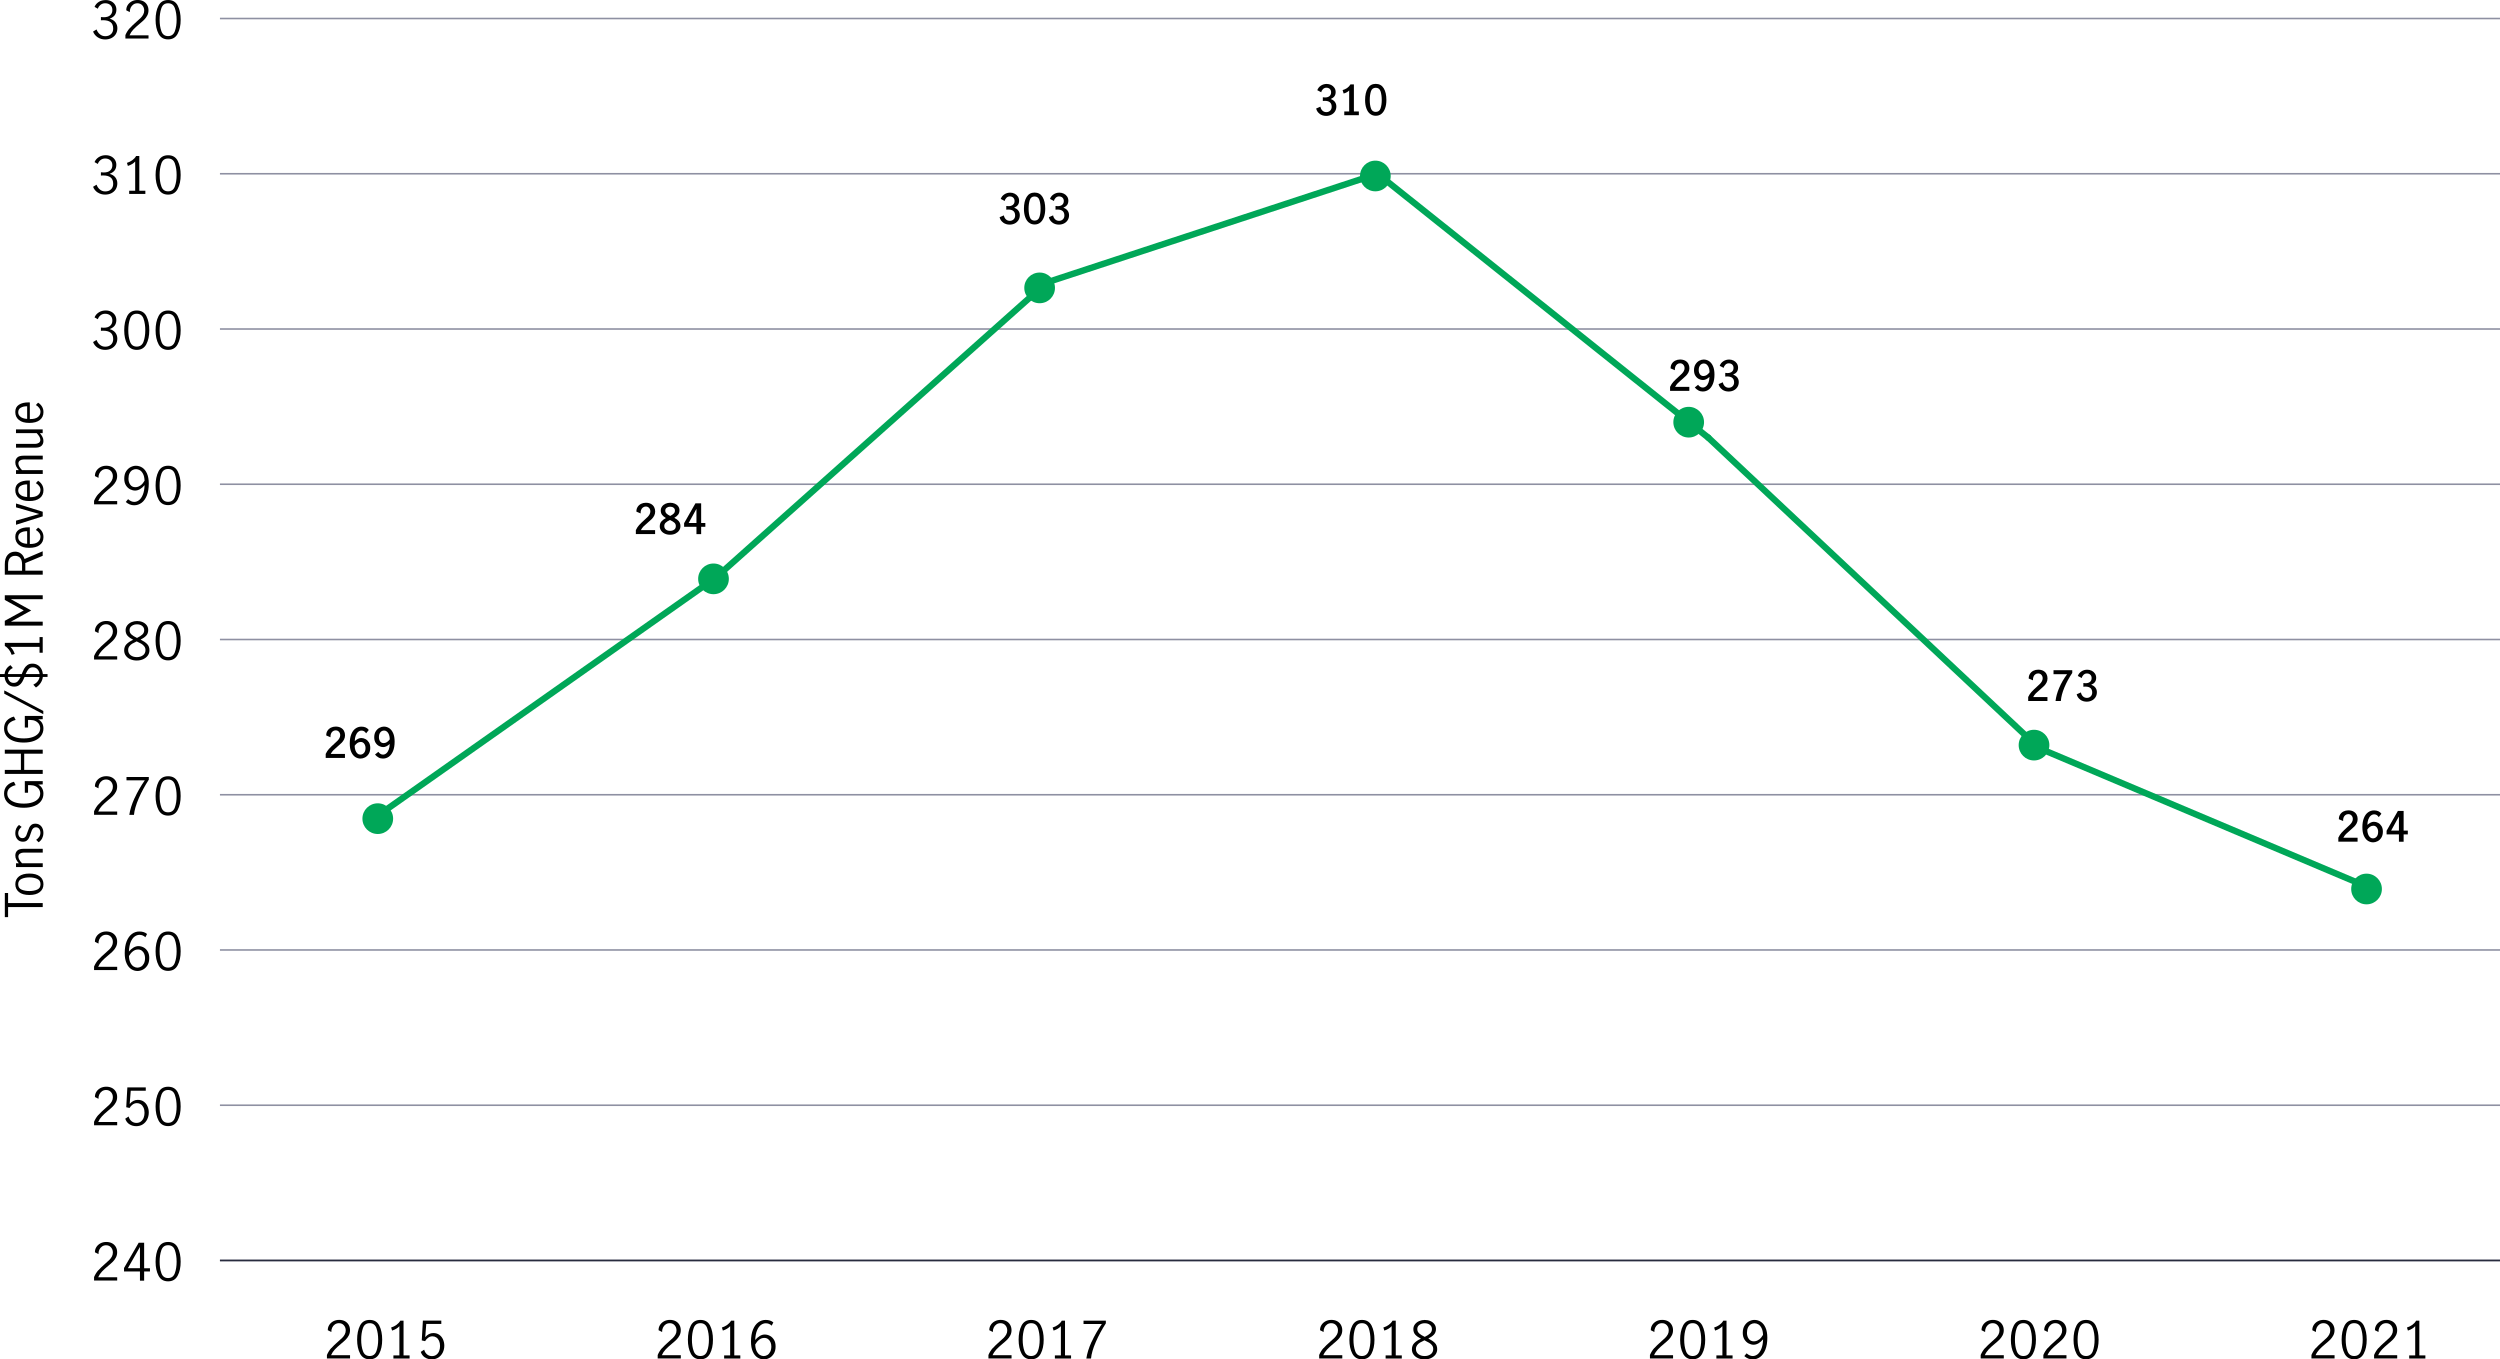 <?xml version="1.0" encoding="UTF-8"?><svg id="Layer_1" xmlns="http://www.w3.org/2000/svg" viewBox="0 0 781.89 425.16"><defs><style>.cls-1{stroke:#00a758;stroke-linecap:round;stroke-width:2px;}.cls-1,.cls-2,.cls-3{fill:none;stroke-miterlimit:10;}.cls-4,.cls-5{stroke-width:0px;}.cls-5{fill:#00a758;}.cls-2{stroke:#8e90a2;}.cls-2,.cls-3{stroke-width:.5px;}.cls-3{stroke:#282b3e;}</style></defs><line class="cls-2" x1="68.79" y1="394.22" x2="781.89" y2="394.22"/><path class="cls-4" d="m30.79,397.27c.54-.61,1.24-1.28,2.09-2.02.56-.48,1-.88,1.32-1.2.32-.32.59-.67.79-1.06s.31-.8.31-1.25c0-.64-.19-1.18-.58-1.62-.39-.44-.9-.66-1.54-.66-.49,0-.91.13-1.28.39-.37.26-.65.6-.84,1.02-.19.42-.28.87-.26,1.35l-1.11-.56c-.01-.6.14-1.14.45-1.63.31-.49.74-.88,1.28-1.17.55-.29,1.16-.43,1.83-.43s1.3.14,1.81.42c.51.28.9.67,1.18,1.16.27.49.4,1.04.4,1.65s-.13,1.14-.38,1.62c-.25.49-.57.92-.94,1.3s-.89.83-1.54,1.37c-.78.65-1.42,1.23-1.9,1.75-.49.52-.88,1.11-1.17,1.78h5.94v1.02h-7.23v-1.09c.36-.84.82-1.57,1.37-2.18Z"/><path class="cls-4" d="m43.77,397.65h-4.98v-1.07l4.58-7.9h1.71v7.97h1.82v1.01h-1.82v2.88h-1.31v-2.88Zm0-1.01v-6.62h-.02l-3.76,6.62h3.77Z"/><path class="cls-4" d="m49.59,398.99c-.62-1.17-.93-2.63-.93-4.37s.3-3.22.91-4.41c.61-1.19,1.61-1.78,3.01-1.78s2.42.59,3.02,1.78.9,2.66.9,4.41-.31,3.2-.94,4.37c-.62,1.17-1.62,1.76-2.99,1.76s-2.36-.59-2.99-1.76Zm5.1-.81c.37-1.03.55-2.22.55-3.56s-.18-2.55-.54-3.6-1.07-1.57-2.13-1.57-1.75.52-2.11,1.57c-.36,1.04-.54,2.25-.54,3.6s.18,2.53.55,3.56c.36,1.03,1.06,1.54,2.1,1.54s1.75-.51,2.12-1.54Z"/><path class="cls-4" d="m30.79,348.71c.54-.61,1.24-1.28,2.09-2.02.56-.48,1-.88,1.32-1.2.32-.32.59-.67.79-1.06s.31-.8.31-1.25c0-.64-.19-1.18-.58-1.62-.39-.44-.9-.66-1.54-.66-.49,0-.91.13-1.28.39-.37.26-.65.6-.84,1.02-.19.42-.28.87-.26,1.35l-1.11-.56c-.01-.6.14-1.14.45-1.63.31-.49.74-.88,1.28-1.17.55-.29,1.16-.43,1.83-.43s1.3.14,1.81.42c.51.28.9.67,1.18,1.16.27.49.4,1.04.4,1.65s-.13,1.14-.38,1.62c-.25.49-.57.92-.94,1.3s-.89.83-1.54,1.37c-.78.65-1.42,1.23-1.9,1.75-.49.52-.88,1.11-1.17,1.78h5.94v1.02h-7.23v-1.09c.36-.84.82-1.57,1.37-2.18Z"/><path class="cls-4" d="m40.46,351.62c-.61-.41-1.04-.99-1.29-1.74l1.06-.69c.17.62.47,1.11.9,1.47.44.36.95.54,1.53.54s1.04-.15,1.42-.45.67-.69.85-1.17c.18-.48.27-.99.27-1.54,0-.62-.1-1.16-.31-1.62-.21-.46-.49-.81-.85-1.05-.36-.24-.76-.36-1.2-.36-.49,0-.93.14-1.34.43s-.73.65-.98,1.09l-1.04-.24.35-6.19h5.76v1.04h-4.7l-.33,4.13c.72-.85,1.56-1.28,2.53-1.28.73,0,1.35.18,1.87.55s.91.85,1.17,1.46c.27.6.4,1.25.4,1.93,0,.77-.16,1.48-.48,2.14-.32.66-.78,1.18-1.37,1.57-.6.39-1.29.58-2.08.58s-1.53-.21-2.13-.62Z"/><path class="cls-4" d="m49.59,350.44c-.62-1.17-.93-2.63-.93-4.37s.3-3.22.91-4.41c.61-1.19,1.61-1.78,3.01-1.78s2.42.59,3.02,1.78.9,2.66.9,4.41-.31,3.2-.94,4.37c-.62,1.17-1.62,1.76-2.99,1.76s-2.36-.59-2.99-1.76Zm5.1-.81c.37-1.03.55-2.22.55-3.56s-.18-2.55-.54-3.6-1.07-1.57-2.13-1.57-1.75.52-2.11,1.57c-.36,1.04-.54,2.25-.54,3.6s.18,2.53.55,3.56c.36,1.03,1.06,1.54,2.1,1.54s1.75-.51,2.12-1.54Z"/><path class="cls-4" d="m30.79,300.16c.54-.61,1.24-1.28,2.09-2.02.56-.48,1-.88,1.32-1.2.32-.32.59-.67.79-1.06s.31-.8.31-1.25c0-.64-.19-1.18-.58-1.62-.39-.44-.9-.66-1.54-.66-.49,0-.91.13-1.28.39-.37.26-.65.6-.84,1.02-.19.42-.28.87-.26,1.35l-1.11-.56c-.01-.6.14-1.14.45-1.63.31-.49.74-.88,1.28-1.17.55-.29,1.16-.43,1.83-.43s1.3.14,1.81.42c.51.28.9.67,1.18,1.16.27.49.4,1.04.4,1.65s-.13,1.14-.38,1.62c-.25.49-.57.92-.94,1.3s-.89.83-1.54,1.37c-.78.65-1.42,1.23-1.9,1.75-.49.52-.88,1.11-1.17,1.78h5.94v1.02h-7.23v-1.09c.36-.84.82-1.57,1.37-2.18Z"/><path class="cls-4" d="m41.04,303.09c-.61-.39-1.1-1.01-1.47-1.85-.38-.84-.56-1.89-.56-3.14,0-1.46.2-2.7.61-3.72s.96-1.78,1.65-2.29,1.47-.76,2.32-.76c.47,0,.92.06,1.33.19.41.13.77.33,1.07.59l-.53,1.02c-.5-.5-1.11-.75-1.84-.75-.52,0-1.02.17-1.51.52-.49.35-.89.91-1.22,1.69-.33.78-.52,1.78-.58,3.01.45-.52.93-.94,1.43-1.24.5-.3,1.02-.46,1.55-.46.56,0,1.1.14,1.62.41.52.27.94.69,1.27,1.24s.5,1.24.5,2.06c0,.94-.19,1.71-.58,2.32-.39.61-.86,1.05-1.42,1.33s-1.12.42-1.67.42c-.71,0-1.36-.2-1.97-.59Zm3.09-.78c.36-.21.66-.55.89-1,.23-.45.35-1.02.35-1.7,0-.45-.08-.87-.25-1.28-.17-.41-.41-.74-.74-.99s-.73-.38-1.19-.38c-.61,0-1.15.19-1.63.58-.48.38-.89.87-1.22,1.46.03.89.19,1.6.47,2.14s.62.93,1.01,1.16.78.34,1.17.34.78-.11,1.14-.32Z"/><path class="cls-4" d="m49.59,301.89c-.62-1.17-.93-2.63-.93-4.37s.3-3.22.91-4.41c.61-1.19,1.61-1.78,3.01-1.78s2.42.59,3.02,1.78.9,2.66.9,4.41-.31,3.2-.94,4.37c-.62,1.17-1.62,1.76-2.99,1.76s-2.36-.59-2.99-1.76Zm5.1-.81c.37-1.03.55-2.22.55-3.56s-.18-2.55-.54-3.6-1.07-1.57-2.13-1.57-1.75.52-2.11,1.57c-.36,1.04-.54,2.25-.54,3.6s.18,2.53.55,3.56c.36,1.03,1.06,1.54,2.1,1.54s1.75-.51,2.12-1.54Z"/><path class="cls-4" d="m30.79,251.6c.54-.61,1.24-1.28,2.09-2.02.56-.48,1-.88,1.32-1.2.32-.32.59-.67.79-1.06s.31-.8.31-1.25c0-.64-.19-1.18-.58-1.62-.39-.44-.9-.66-1.54-.66-.49,0-.91.13-1.28.39-.37.26-.65.6-.84,1.02-.19.42-.28.87-.26,1.35l-1.11-.56c-.01-.6.14-1.14.45-1.63.31-.49.74-.88,1.28-1.17.55-.29,1.16-.43,1.83-.43s1.3.14,1.81.42c.51.28.9.67,1.18,1.16.27.49.4,1.04.4,1.65s-.13,1.14-.38,1.62c-.25.49-.57.92-.94,1.3s-.89.83-1.54,1.37c-.78.65-1.42,1.23-1.9,1.75-.49.52-.88,1.11-1.17,1.78h5.94v1.02h-7.23v-1.09c.36-.84.82-1.57,1.37-2.18Z"/><path class="cls-4" d="m42.09,249.64c.85-1.88,1.92-3.75,3.2-5.59h-5.73v-1.04h6.98v.83c-1.22,1.89-2.27,3.83-3.14,5.83-.87,2-1.37,3.73-1.5,5.19h-1.46c.23-1.6.78-3.34,1.63-5.22Z"/><path class="cls-4" d="m49.59,253.33c-.62-1.17-.93-2.63-.93-4.37s.3-3.22.91-4.41c.61-1.19,1.61-1.78,3.01-1.78s2.42.59,3.02,1.78.9,2.66.9,4.41-.31,3.2-.94,4.37c-.62,1.17-1.62,1.76-2.99,1.76s-2.36-.59-2.99-1.76Zm5.1-.81c.37-1.03.55-2.22.55-3.56s-.18-2.55-.54-3.6-1.07-1.57-2.13-1.57-1.75.52-2.11,1.57c-.36,1.04-.54,2.25-.54,3.6s.18,2.53.55,3.56c.36,1.03,1.06,1.54,2.1,1.54s1.75-.51,2.12-1.54Z"/><path class="cls-4" d="m30.79,203.05c.54-.61,1.24-1.28,2.09-2.02.56-.48,1-.88,1.32-1.2.32-.32.59-.67.79-1.06s.31-.8.31-1.25c0-.64-.19-1.18-.58-1.62-.39-.44-.9-.66-1.54-.66-.49,0-.91.13-1.28.39-.37.26-.65.6-.84,1.02-.19.42-.28.87-.26,1.35l-1.11-.56c-.01-.6.14-1.14.45-1.63.31-.49.74-.88,1.28-1.17.55-.29,1.16-.43,1.83-.43s1.3.14,1.81.42c.51.28.9.67,1.18,1.16.27.49.4,1.04.4,1.65s-.13,1.14-.38,1.62c-.25.49-.57.92-.94,1.3s-.89.83-1.54,1.37c-.78.65-1.42,1.23-1.9,1.75-.49.52-.88,1.11-1.17,1.78h5.94v1.02h-7.23v-1.09c.36-.84.82-1.57,1.37-2.18Z"/><path class="cls-4" d="m46.01,201.42c.49.49.73,1.14.73,1.94,0,.63-.17,1.19-.52,1.67s-.82.86-1.43,1.14c-.61.27-1.28.41-2.02.41s-1.38-.13-1.98-.39c-.6-.26-1.08-.63-1.43-1.11-.35-.48-.53-1.03-.53-1.65,0-.81.25-1.46.74-1.96.49-.5,1.18-.96,2.08-1.38-.75-.37-1.33-.79-1.75-1.24-.41-.45-.62-1.03-.62-1.74,0-.57.17-1.07.5-1.51.34-.44.78-.78,1.33-1.02.55-.23,1.14-.35,1.75-.35s1.21.11,1.74.34.95.56,1.27.98c.32.43.48.93.48,1.52,0,.7-.21,1.28-.63,1.74-.42.45-1,.86-1.75,1.22.87.44,1.55.9,2.04,1.39Zm-1.29,3.53c.52-.39.78-.94.78-1.64,0-.45-.12-.83-.37-1.15-.24-.32-.55-.59-.92-.82-.37-.22-.86-.47-1.46-.74-.57.26-1.04.5-1.41.72-.36.22-.66.5-.9.82-.24.33-.36.71-.36,1.14,0,.7.26,1.25.78,1.65.52.39,1.16.59,1.94.59s1.4-.19,1.92-.58Zm-3.61-6.5c.4.35.98.71,1.74,1.07.73-.35,1.29-.71,1.67-1.07.39-.36.58-.82.58-1.36s-.21-1-.64-1.33c-.42-.33-.96-.5-1.61-.5s-1.16.16-1.63.48c-.47.32-.7.77-.7,1.34s.2,1.01.6,1.36Z"/><path class="cls-4" d="m49.59,204.78c-.62-1.17-.93-2.63-.93-4.37s.3-3.22.91-4.41c.61-1.19,1.61-1.78,3.01-1.78s2.42.59,3.02,1.78.9,2.66.9,4.41-.31,3.2-.94,4.37c-.62,1.17-1.62,1.76-2.99,1.76s-2.36-.59-2.99-1.76Zm5.1-.81c.37-1.03.55-2.22.55-3.56s-.18-2.55-.54-3.6-1.07-1.57-2.13-1.57-1.75.52-2.11,1.57c-.36,1.04-.54,2.25-.54,3.6s.18,2.53.55,3.56c.36,1.03,1.06,1.54,2.1,1.54s1.75-.51,2.12-1.54Z"/><path class="cls-4" d="m30.79,154.5c.54-.61,1.24-1.28,2.09-2.02.56-.48,1-.88,1.32-1.2.32-.32.59-.67.79-1.06.21-.38.31-.8.31-1.25,0-.64-.19-1.18-.58-1.62s-.9-.66-1.54-.66c-.49,0-.91.13-1.28.39-.37.26-.65.6-.84,1.02-.19.42-.28.87-.26,1.35l-1.11-.56c-.01-.6.14-1.14.45-1.63s.74-.88,1.28-1.17c.55-.29,1.16-.43,1.83-.43s1.3.14,1.81.42c.51.28.9.67,1.18,1.16.27.49.4,1.04.4,1.65s-.13,1.14-.38,1.62c-.25.49-.57.92-.94,1.3-.38.38-.89.83-1.54,1.37-.78.65-1.42,1.23-1.9,1.75-.49.52-.88,1.11-1.17,1.78h5.94v1.02h-7.23v-1.09c.36-.84.82-1.57,1.37-2.18Z"/><path class="cls-4" d="m39.35,156.98l.71-.86c.63.57,1.27.85,1.92.85.52,0,1.01-.17,1.48-.52.47-.35.87-.91,1.2-1.7.33-.78.52-1.79.56-3.02-.43.52-.9.94-1.41,1.24s-1.03.46-1.56.46c-.5,0-1-.13-1.52-.38-.52-.26-.96-.66-1.32-1.22-.36-.55-.55-1.26-.55-2.11,0-.93.19-1.7.58-2.3s.86-1.05,1.42-1.33c.56-.28,1.11-.42,1.65-.42.72,0,1.38.2,1.99.59.61.39,1.1,1.01,1.47,1.84s.56,1.88.56,3.14c0,1.46-.21,2.7-.61,3.73-.41,1.02-.96,1.79-1.66,2.3-.7.51-1.47.76-2.32.76-.95,0-1.82-.35-2.62-1.04Zm4.63-5.17c.49-.38.9-.87,1.23-1.46-.03-.89-.19-1.6-.47-2.14-.28-.54-.62-.93-1.01-1.15-.39-.22-.78-.34-1.17-.34-.41,0-.79.1-1.16.31-.36.21-.66.54-.88.99-.23.45-.34,1.02-.34,1.7s.18,1.34.55,1.86c.37.53.9.79,1.58.79.62,0,1.17-.19,1.66-.58Z"/><path class="cls-4" d="m49.59,156.22c-.62-1.17-.93-2.63-.93-4.37s.3-3.22.91-4.41c.61-1.19,1.61-1.78,3.01-1.78s2.42.59,3.02,1.78.9,2.66.9,4.41-.31,3.19-.94,4.37c-.62,1.17-1.62,1.76-2.99,1.76s-2.36-.59-2.99-1.76Zm5.1-.81c.37-1.03.55-2.22.55-3.56s-.18-2.55-.54-3.6-1.07-1.57-2.13-1.57-1.75.52-2.11,1.57c-.36,1.05-.54,2.25-.54,3.6s.18,2.53.55,3.56c.36,1.03,1.06,1.54,2.1,1.54s1.75-.51,2.12-1.54Z"/><path class="cls-4" d="m30.58,108.79c-.68-.44-1.18-1.04-1.47-1.81l1.09-.66c.22.62.57,1.13,1.05,1.52s1.03.59,1.65.59c.75,0,1.35-.21,1.81-.64.46-.43.69-1,.69-1.73,0-.94-.28-1.61-.83-2.02-.55-.41-1.32-.61-2.32-.61-.3,0-.53.01-.69.03v-1.02c.26.04.56.06.89.06.87,0,1.54-.2,2-.61s.69-.95.69-1.63-.2-1.17-.61-1.55-.96-.58-1.64-.58c-.55,0-1.03.16-1.45.49-.41.33-.69.73-.84,1.22l-1.03-.58c.26-.65.71-1.17,1.34-1.57s1.35-.59,2.17-.59c.63,0,1.19.13,1.7.39.5.26.89.62,1.18,1.08s.42.97.42,1.54c0,.67-.17,1.24-.5,1.7s-.87.83-1.6,1.12c.78.21,1.38.58,1.79,1.11s.62,1.14.62,1.85-.17,1.34-.5,1.87-.79.94-1.37,1.23-1.23.43-1.96.43c-.85,0-1.62-.22-2.3-.66Z"/><path class="cls-4" d="m39.79,107.67c-.62-1.17-.94-2.63-.94-4.37s.3-3.22.91-4.41c.61-1.19,1.61-1.78,3.01-1.78s2.42.59,3.02,1.78c.6,1.19.9,2.66.9,4.41s-.31,3.19-.93,4.37c-.62,1.17-1.62,1.76-2.99,1.76s-2.36-.59-2.99-1.76Zm5.1-.81c.36-1.03.55-2.22.55-3.56s-.18-2.55-.54-3.6c-.36-1.05-1.07-1.57-2.13-1.57s-1.75.52-2.11,1.57c-.36,1.05-.54,2.25-.54,3.6s.18,2.53.55,3.56c.36,1.03,1.06,1.54,2.1,1.54s1.75-.51,2.12-1.54Z"/><path class="cls-4" d="m49.59,107.67c-.62-1.17-.93-2.63-.93-4.37s.3-3.22.91-4.41c.61-1.19,1.61-1.78,3.01-1.78s2.42.59,3.02,1.78.9,2.66.9,4.41-.31,3.19-.94,4.37c-.62,1.17-1.62,1.76-2.99,1.76s-2.36-.59-2.99-1.76Zm5.1-.81c.37-1.03.55-2.22.55-3.56s-.18-2.55-.54-3.6-1.07-1.57-2.13-1.57-1.75.52-2.11,1.57c-.36,1.05-.54,2.25-.54,3.6s.18,2.53.55,3.56c.36,1.03,1.06,1.54,2.1,1.54s1.75-.51,2.12-1.54Z"/><path class="cls-4" d="m30.58,60.23c-.68-.44-1.18-1.04-1.47-1.81l1.09-.66c.22.62.57,1.13,1.05,1.52s1.03.59,1.65.59c.75,0,1.35-.21,1.81-.64.46-.43.69-1,.69-1.73,0-.94-.28-1.61-.83-2.02-.55-.41-1.32-.61-2.32-.61-.3,0-.53.01-.69.03v-1.02c.26.04.56.06.89.06.87,0,1.54-.2,2-.61s.69-.95.69-1.63-.2-1.17-.61-1.55-.96-.58-1.64-.58c-.55,0-1.03.16-1.45.49-.41.33-.69.73-.84,1.22l-1.03-.58c.26-.65.71-1.17,1.34-1.57s1.35-.59,2.17-.59c.63,0,1.19.13,1.7.39.5.26.89.62,1.18,1.08s.42.97.42,1.54c0,.67-.17,1.24-.5,1.7s-.87.83-1.6,1.12c.78.21,1.38.58,1.79,1.11s.62,1.14.62,1.85-.17,1.34-.5,1.87-.79.94-1.37,1.23-1.23.43-1.96.43c-.85,0-1.62-.22-2.3-.66Z"/><path class="cls-4" d="m42.28,59.66v-9.15c-.52.6-1.28,1.06-2.28,1.39l-.3-.96c.62-.19,1.18-.47,1.69-.84.51-.37.9-.8,1.17-1.3h1.01v10.86h1.89v.99h-5.06v-.99h1.89Z"/><path class="cls-4" d="m49.59,59.11c-.62-1.17-.93-2.63-.93-4.37s.3-3.22.91-4.41c.61-1.19,1.61-1.78,3.01-1.78s2.42.59,3.02,1.78.9,2.66.9,4.41-.31,3.19-.94,4.37c-.62,1.17-1.62,1.76-2.99,1.76s-2.36-.59-2.99-1.76Zm5.1-.81c.37-1.03.55-2.22.55-3.56s-.18-2.55-.54-3.6-1.07-1.57-2.13-1.57-1.75.52-2.11,1.57c-.36,1.05-.54,2.25-.54,3.6s.18,2.53.55,3.56c.36,1.03,1.06,1.54,2.1,1.54s1.75-.51,2.12-1.54Z"/><path class="cls-4" d="m30.58,11.68c-.68-.44-1.18-1.04-1.47-1.81l1.09-.66c.22.62.57,1.13,1.05,1.52s1.03.59,1.65.59c.75,0,1.35-.21,1.81-.64.46-.43.69-1,.69-1.73,0-.94-.28-1.61-.83-2.02-.55-.41-1.32-.61-2.32-.61-.3,0-.53.01-.69.03v-1.02c.26.04.56.06.89.06.87,0,1.54-.2,2-.61s.69-.95.69-1.63-.2-1.17-.61-1.55-.96-.58-1.64-.58c-.55,0-1.03.16-1.45.49-.41.33-.69.73-.84,1.22l-1.03-.58c.26-.65.71-1.17,1.34-1.57S32.28.02,33.1.02c.63,0,1.19.13,1.7.39.5.26.89.62,1.18,1.08s.42.97.42,1.54c0,.67-.17,1.24-.5,1.7s-.87.83-1.6,1.12c.78.21,1.38.58,1.79,1.11s.62,1.14.62,1.85-.17,1.34-.5,1.87-.79.94-1.37,1.23-1.23.43-1.96.43c-.85,0-1.62-.22-2.3-.66Z"/><path class="cls-4" d="m40.59,8.83c.55-.61,1.24-1.28,2.09-2.02.56-.48,1-.88,1.32-1.2s.58-.67.79-1.06c.21-.38.31-.8.31-1.25,0-.64-.19-1.18-.58-1.62-.39-.44-.9-.66-1.54-.66-.48,0-.91.13-1.28.39-.37.26-.65.6-.84,1.02-.19.42-.28.87-.26,1.35l-1.11-.56c-.01-.6.14-1.14.45-1.63.31-.49.74-.88,1.28-1.17.55-.29,1.16-.43,1.83-.43s1.3.14,1.81.42c.51.28.9.67,1.17,1.16.27.49.41,1.04.41,1.65s-.13,1.14-.38,1.62c-.25.49-.57.92-.94,1.3-.38.38-.89.83-1.54,1.37-.78.65-1.42,1.23-1.9,1.75-.49.52-.88,1.11-1.17,1.78h5.94v1.02h-7.23v-1.09c.36-.84.82-1.57,1.37-2.18Z"/><path class="cls-4" d="m49.59,10.56c-.62-1.17-.93-2.63-.93-4.37s.3-3.22.91-4.41c.61-1.19,1.61-1.78,3.01-1.78s2.42.59,3.02,1.78.9,2.66.9,4.41-.31,3.19-.94,4.37c-.62,1.17-1.62,1.76-2.99,1.76s-2.36-.59-2.99-1.76Zm5.1-.81c.37-1.03.55-2.22.55-3.56s-.18-2.55-.54-3.6-1.07-1.57-2.13-1.57-1.75.52-2.11,1.57c-.36,1.05-.54,2.25-.54,3.6s.18,2.53.55,3.56c.36,1.03,1.06,1.54,2.1,1.54s1.75-.51,2.12-1.54Z"/><line class="cls-3" x1="68.79" y1="394.22" x2="781.89" y2="394.22"/><line class="cls-2" x1="68.79" y1="345.67" x2="781.89" y2="345.67"/><line class="cls-2" x1="68.79" y1="297.11" x2="781.89" y2="297.11"/><line class="cls-2" x1="68.79" y1="248.56" x2="781.89" y2="248.56"/><line class="cls-2" x1="68.79" y1="200.01" x2="781.89" y2="200.01"/><line class="cls-2" x1="68.79" y1="151.45" x2="781.89" y2="151.45"/><line class="cls-2" x1="68.79" y1="102.9" x2="781.89" y2="102.9"/><line class="cls-2" x1="68.79" y1="54.34" x2="781.89" y2="54.34"/><line class="cls-2" x1="68.79" y1="5.79" x2="781.89" y2="5.79"/><line class="cls-1" x1="223.95" y1="180.58" x2="120.51" y2="253.42"/><line class="cls-1" x1="327.4" y1="88.33" x2="223.95" y2="180.58"/><line class="cls-1" x1="430.84" y1="54.34" x2="327.4" y2="88.33"/><line class="cls-1" x1="534.29" y1="136.89" x2="430.84" y2="54.34"/><line class="cls-1" x1="637.73" y1="233.99" x2="534.29" y2="136.89"/><line class="cls-1" x1="741.17" y1="277.69" x2="637.73" y2="233.99"/><path class="cls-4" d="m724.29,421.64c.55-.61,1.24-1.28,2.09-2.02.56-.48,1-.88,1.32-1.2s.58-.67.79-1.06.31-.8.31-1.25c0-.64-.19-1.18-.58-1.62-.39-.44-.9-.66-1.54-.66-.49,0-.91.13-1.28.39-.37.26-.65.6-.84,1.02-.19.42-.28.87-.26,1.35l-1.11-.56c-.01-.6.14-1.14.45-1.63.31-.49.74-.88,1.28-1.17.55-.29,1.16-.43,1.83-.43s1.3.14,1.81.42c.51.28.9.67,1.17,1.16.27.49.41,1.04.41,1.65s-.13,1.14-.38,1.62-.57.92-.94,1.3-.89.83-1.54,1.37c-.78.65-1.42,1.23-1.9,1.75s-.88,1.11-1.17,1.78h5.94v1.02h-7.23v-1.09c.36-.84.82-1.57,1.37-2.18Z"/><path class="cls-4" d="m733.29,423.37c-.62-1.17-.93-2.63-.93-4.37s.3-3.22.91-4.41c.61-1.19,1.61-1.78,3.01-1.78s2.42.59,3.02,1.78.9,2.66.9,4.41-.31,3.2-.94,4.37c-.62,1.17-1.62,1.76-2.99,1.76s-2.36-.59-2.99-1.76Zm5.11-.81c.36-1.03.55-2.22.55-3.56s-.18-2.55-.54-3.6-1.07-1.57-2.13-1.57-1.75.52-2.11,1.57-.54,2.25-.54,3.6.18,2.53.55,3.56,1.06,1.54,2.1,1.54,1.75-.51,2.12-1.54Z"/><path class="cls-4" d="m743.88,421.64c.55-.61,1.24-1.28,2.09-2.02.56-.48,1-.88,1.32-1.2s.58-.67.79-1.06.31-.8.31-1.25c0-.64-.19-1.18-.58-1.62-.39-.44-.9-.66-1.54-.66-.49,0-.91.13-1.28.39-.37.26-.65.6-.84,1.02-.19.42-.28.87-.26,1.35l-1.11-.56c-.01-.6.14-1.14.45-1.63.31-.49.74-.88,1.28-1.17.55-.29,1.16-.43,1.83-.43s1.3.14,1.81.42c.51.28.9.67,1.17,1.16.27.49.41,1.04.41,1.65s-.13,1.14-.38,1.62-.57.92-.94,1.3-.89.83-1.54,1.37c-.78.65-1.42,1.23-1.9,1.75s-.88,1.11-1.17,1.78h5.94v1.02h-7.23v-1.09c.36-.84.82-1.57,1.37-2.18Z"/><path class="cls-4" d="m755.37,423.91v-9.15c-.52.6-1.28,1.06-2.28,1.39l-.3-.96c.62-.19,1.18-.47,1.69-.84.51-.37.9-.8,1.17-1.3h1.01v10.86h1.89v.99h-5.06v-.99h1.89Z"/><path class="cls-4" d="m620.84,421.64c.55-.61,1.24-1.28,2.09-2.02.56-.48,1-.88,1.32-1.2s.58-.67.79-1.06.31-.8.31-1.25c0-.64-.19-1.18-.58-1.62-.39-.44-.9-.66-1.54-.66-.49,0-.91.13-1.28.39-.37.26-.65.6-.84,1.02-.19.42-.28.87-.26,1.35l-1.11-.56c-.01-.6.14-1.14.45-1.63.31-.49.74-.88,1.28-1.17.55-.29,1.16-.43,1.83-.43s1.3.14,1.81.42c.51.28.9.67,1.17,1.16.27.49.41,1.04.41,1.65s-.13,1.14-.38,1.62-.57.92-.94,1.3-.89.83-1.54,1.37c-.78.65-1.42,1.23-1.9,1.75s-.88,1.11-1.17,1.78h5.94v1.02h-7.23v-1.09c.36-.84.82-1.57,1.37-2.18Z"/><path class="cls-4" d="m629.84,423.37c-.62-1.17-.93-2.63-.93-4.37s.3-3.22.91-4.41c.61-1.19,1.61-1.78,3.01-1.78s2.42.59,3.02,1.78.9,2.66.9,4.41-.31,3.2-.94,4.37c-.62,1.17-1.62,1.76-2.99,1.76s-2.36-.59-2.99-1.76Zm5.11-.81c.36-1.03.55-2.22.55-3.56s-.18-2.55-.54-3.6-1.07-1.57-2.13-1.57-1.75.52-2.11,1.57-.54,2.25-.54,3.6.18,2.53.55,3.56,1.06,1.54,2.1,1.54,1.75-.51,2.12-1.54Z"/><path class="cls-4" d="m640.44,421.64c.55-.61,1.24-1.28,2.09-2.02.56-.48,1-.88,1.32-1.2s.58-.67.79-1.06.31-.8.31-1.25c0-.64-.19-1.18-.58-1.62-.39-.44-.9-.66-1.54-.66-.49,0-.91.13-1.28.39-.37.26-.65.6-.84,1.02-.19.42-.28.87-.26,1.35l-1.11-.56c-.01-.6.14-1.14.45-1.63.31-.49.74-.88,1.28-1.17.55-.29,1.16-.43,1.83-.43s1.3.14,1.81.42c.51.28.9.67,1.17,1.16.27.49.41,1.04.41,1.65s-.13,1.14-.38,1.62-.57.92-.94,1.3-.89.83-1.54,1.37c-.78.65-1.42,1.23-1.9,1.75s-.88,1.11-1.17,1.78h5.94v1.02h-7.23v-1.09c.36-.84.82-1.57,1.37-2.18Z"/><path class="cls-4" d="m649.44,423.37c-.62-1.17-.93-2.63-.93-4.37s.3-3.22.91-4.41c.61-1.19,1.61-1.78,3.01-1.78s2.42.59,3.02,1.78.9,2.66.9,4.41-.31,3.2-.94,4.37c-.62,1.17-1.62,1.76-2.99,1.76s-2.36-.59-2.99-1.76Zm5.11-.81c.36-1.03.55-2.22.55-3.56s-.18-2.55-.54-3.6-1.07-1.57-2.13-1.57-1.75.52-2.11,1.57-.54,2.25-.54,3.6.18,2.53.55,3.56,1.06,1.54,2.1,1.54,1.75-.51,2.12-1.54Z"/><path class="cls-4" d="m517.4,421.64c.55-.61,1.24-1.28,2.09-2.02.56-.48,1-.88,1.32-1.2s.58-.67.79-1.06.31-.8.31-1.25c0-.64-.19-1.18-.58-1.62-.39-.44-.9-.66-1.54-.66-.49,0-.91.13-1.28.39-.37.26-.65.6-.84,1.02-.19.42-.28.87-.26,1.35l-1.11-.56c-.01-.6.14-1.14.45-1.63.31-.49.74-.88,1.28-1.17.55-.29,1.16-.43,1.83-.43s1.3.14,1.81.42c.51.28.9.67,1.17,1.16.27.49.41,1.04.41,1.65s-.13,1.14-.38,1.62-.57.92-.94,1.3-.89.83-1.54,1.37c-.78.65-1.42,1.23-1.9,1.75s-.88,1.11-1.17,1.78h5.94v1.02h-7.23v-1.09c.36-.84.82-1.57,1.37-2.18Z"/><path class="cls-4" d="m526.4,423.37c-.62-1.17-.93-2.63-.93-4.37s.3-3.22.91-4.41c.61-1.19,1.61-1.78,3.01-1.78s2.42.59,3.02,1.78.9,2.66.9,4.41-.31,3.2-.94,4.37c-.62,1.17-1.62,1.76-2.99,1.76s-2.36-.59-2.99-1.76Zm5.11-.81c.36-1.03.55-2.22.55-3.56s-.18-2.55-.54-3.6-1.07-1.57-2.13-1.57-1.75.52-2.11,1.57-.54,2.25-.54,3.6.18,2.53.55,3.56,1.06,1.54,2.1,1.54,1.75-.51,2.12-1.54Z"/><path class="cls-4" d="m538.69,423.91v-9.15c-.52.6-1.28,1.06-2.28,1.39l-.3-.96c.62-.19,1.18-.47,1.69-.84.51-.37.9-.8,1.17-1.3h1.01v10.86h1.89v.99h-5.06v-.99h1.89Z"/><path class="cls-4" d="m545.55,424.12l.71-.86c.63.57,1.27.85,1.92.85.52,0,1.01-.17,1.48-.52.47-.35.87-.91,1.2-1.7.33-.78.52-1.79.56-3.02-.43.52-.9.94-1.41,1.24-.51.3-1.03.46-1.56.46-.5,0-1-.13-1.52-.38-.52-.26-.96-.66-1.32-1.22s-.55-1.26-.55-2.11c0-.93.19-1.7.58-2.3.39-.61.86-1.05,1.42-1.33s1.11-.42,1.66-.42c.72,0,1.38.2,1.99.59s1.1,1.01,1.47,1.84.56,1.88.56,3.14c0,1.46-.2,2.7-.61,3.73-.41,1.02-.96,1.79-1.65,2.3-.7.51-1.47.76-2.32.76-.95,0-1.82-.35-2.61-1.04Zm4.62-5.17c.49-.38.9-.87,1.23-1.46-.03-.88-.19-1.6-.47-2.14s-.62-.93-1.01-1.15-.78-.34-1.17-.34c-.41,0-.79.1-1.16.31-.36.21-.66.54-.88.99-.23.45-.34,1.02-.34,1.7s.18,1.34.55,1.86c.37.53.9.79,1.58.79.62,0,1.17-.19,1.66-.58Z"/><path class="cls-4" d="m413.95,421.64c.55-.61,1.24-1.28,2.09-2.02.56-.48,1-.88,1.32-1.2.32-.32.58-.67.79-1.06.21-.38.31-.8.31-1.25,0-.64-.19-1.18-.58-1.62-.39-.44-.9-.66-1.54-.66-.49,0-.91.13-1.28.39-.37.26-.65.6-.84,1.02-.19.42-.28.87-.26,1.35l-1.11-.56c-.01-.6.14-1.14.45-1.63.31-.49.74-.88,1.28-1.17.55-.29,1.16-.43,1.83-.43s1.3.14,1.81.42c.51.28.9.67,1.17,1.16.27.49.41,1.04.41,1.65s-.13,1.14-.38,1.62c-.25.49-.57.92-.94,1.3s-.89.83-1.54,1.37c-.78.65-1.42,1.23-1.9,1.75s-.88,1.11-1.17,1.78h5.94v1.02h-7.23v-1.09c.36-.84.82-1.57,1.37-2.18Z"/><path class="cls-4" d="m422.96,423.37c-.62-1.17-.93-2.63-.93-4.37s.3-3.22.91-4.41c.61-1.19,1.61-1.78,3.01-1.78s2.42.59,3.02,1.78c.6,1.19.9,2.66.9,4.41s-.31,3.2-.93,4.37c-.62,1.17-1.62,1.76-2.99,1.76s-2.36-.59-2.99-1.76Zm5.11-.81c.36-1.03.55-2.22.55-3.56s-.18-2.55-.54-3.6-1.07-1.57-2.13-1.57-1.75.52-2.11,1.57-.54,2.25-.54,3.6.18,2.53.54,3.56c.37,1.03,1.07,1.54,2.1,1.54s1.75-.51,2.12-1.54Z"/><path class="cls-4" d="m435.24,423.91v-9.15c-.52.6-1.28,1.06-2.28,1.39l-.3-.96c.62-.19,1.18-.47,1.69-.84.51-.37.9-.8,1.17-1.3h1.01v10.86h1.89v.99h-5.06v-.99h1.89Z"/><path class="cls-4" d="m448.76,420.01c.49.49.73,1.14.73,1.94,0,.63-.17,1.19-.52,1.67s-.83.86-1.43,1.14c-.61.27-1.28.41-2.02.41s-1.38-.13-1.98-.39c-.6-.26-1.08-.63-1.43-1.11-.35-.48-.53-1.03-.53-1.65,0-.81.25-1.46.74-1.96.49-.5,1.18-.96,2.08-1.38-.75-.37-1.33-.79-1.75-1.24-.41-.45-.62-1.03-.62-1.74,0-.57.17-1.07.5-1.51.34-.44.78-.78,1.33-1.02.55-.23,1.14-.35,1.75-.35s1.21.11,1.74.34c.53.23.95.56,1.27.98.32.43.48.93.48,1.52,0,.7-.21,1.28-.63,1.74s-1,.86-1.75,1.22c.87.44,1.55.9,2.04,1.39Zm-1.29,3.53c.52-.39.78-.94.78-1.64,0-.45-.12-.83-.36-1.15-.24-.32-.55-.59-.92-.82-.37-.22-.86-.47-1.46-.74-.57.26-1.04.5-1.41.72-.36.22-.67.5-.9.82s-.36.71-.36,1.14c0,.7.26,1.25.78,1.65s1.16.59,1.94.59,1.4-.19,1.92-.58Zm-3.61-6.5c.4.35.98.71,1.74,1.07.73-.35,1.28-.71,1.67-1.07.39-.36.58-.82.58-1.36s-.21-1-.64-1.33c-.42-.33-.96-.5-1.61-.5s-1.16.16-1.63.48-.7.77-.7,1.34.2,1.01.6,1.36Z"/><path class="cls-4" d="m310.51,421.64c.55-.61,1.24-1.28,2.09-2.02.56-.48,1-.88,1.32-1.2.32-.32.58-.67.79-1.06.21-.38.31-.8.31-1.25,0-.64-.19-1.18-.58-1.62-.39-.44-.9-.66-1.54-.66-.49,0-.91.13-1.28.39-.37.26-.65.6-.84,1.02-.19.42-.28.87-.26,1.35l-1.11-.56c-.01-.6.14-1.14.45-1.63.31-.49.74-.88,1.28-1.17.55-.29,1.16-.43,1.83-.43s1.3.14,1.81.42c.51.28.9.67,1.17,1.16.27.49.41,1.04.41,1.65s-.13,1.14-.38,1.62c-.25.49-.57.92-.94,1.3s-.89.83-1.54,1.37c-.78.65-1.42,1.23-1.9,1.75s-.88,1.11-1.17,1.78h5.94v1.02h-7.23v-1.09c.36-.84.82-1.57,1.37-2.18Z"/><path class="cls-4" d="m319.51,423.37c-.62-1.17-.93-2.63-.93-4.37s.3-3.22.91-4.41c.61-1.19,1.61-1.78,3.01-1.78s2.42.59,3.02,1.78c.6,1.19.9,2.66.9,4.41s-.31,3.2-.93,4.37c-.62,1.17-1.62,1.76-2.99,1.76s-2.36-.59-2.99-1.76Zm5.11-.81c.36-1.03.55-2.22.55-3.56s-.18-2.55-.54-3.6-1.07-1.57-2.13-1.57-1.75.52-2.11,1.57-.54,2.25-.54,3.6.18,2.53.54,3.56c.37,1.03,1.07,1.54,2.1,1.54s1.75-.51,2.12-1.54Z"/><path class="cls-4" d="m331.8,423.91v-9.15c-.52.6-1.28,1.06-2.28,1.39l-.3-.96c.62-.19,1.18-.47,1.69-.84.51-.37.9-.8,1.17-1.3h1.01v10.86h1.89v.99h-5.06v-.99h1.89Z"/><path class="cls-4" d="m341.41,419.68c.86-1.88,1.92-3.75,3.2-5.59h-5.73v-1.04h6.98v.83c-1.22,1.89-2.27,3.83-3.14,5.83s-1.37,3.73-1.5,5.19h-1.46c.23-1.6.77-3.34,1.63-5.22Z"/><path class="cls-4" d="m207.07,421.64c.55-.61,1.24-1.28,2.09-2.02.56-.48,1-.88,1.32-1.2.32-.32.58-.67.79-1.06.21-.38.31-.8.31-1.25,0-.64-.19-1.18-.58-1.62-.39-.44-.9-.66-1.54-.66-.48,0-.91.13-1.28.39-.37.26-.65.6-.84,1.02-.19.42-.28.87-.26,1.35l-1.11-.56c-.01-.6.14-1.14.45-1.63.31-.49.74-.88,1.28-1.17.55-.29,1.16-.43,1.83-.43s1.3.14,1.81.42c.51.28.9.67,1.17,1.16.27.49.41,1.04.41,1.65s-.13,1.14-.38,1.62-.57.92-.94,1.3-.89.83-1.54,1.37c-.78.65-1.42,1.23-1.9,1.75-.49.52-.88,1.11-1.17,1.78h5.94v1.02h-7.23v-1.09c.36-.84.82-1.57,1.37-2.18Z"/><path class="cls-4" d="m216.07,423.37c-.62-1.17-.93-2.63-.93-4.37s.3-3.22.91-4.41c.61-1.19,1.61-1.78,3.01-1.78s2.42.59,3.02,1.78.9,2.66.9,4.41-.31,3.2-.94,4.37c-.62,1.17-1.62,1.76-2.99,1.76s-2.36-.59-2.99-1.76Zm5.1-.81c.37-1.03.55-2.22.55-3.56s-.18-2.55-.54-3.6-1.07-1.57-2.13-1.57-1.75.52-2.11,1.57c-.36,1.04-.54,2.25-.54,3.6s.18,2.53.55,3.56c.36,1.03,1.06,1.54,2.1,1.54s1.75-.51,2.12-1.54Z"/><path class="cls-4" d="m228.36,423.91v-9.15c-.52.6-1.28,1.06-2.28,1.39l-.3-.96c.62-.19,1.18-.47,1.69-.84s.9-.8,1.17-1.3h1.01v10.86h1.89v.99h-5.06v-.99h1.89Z"/><path class="cls-4" d="m236.91,424.57c-.61-.39-1.1-1.01-1.47-1.85-.38-.84-.56-1.89-.56-3.14,0-1.46.2-2.7.61-3.72s.96-1.78,1.66-2.29c.69-.51,1.47-.76,2.32-.76.47,0,.92.06,1.33.19.41.13.77.33,1.07.59l-.53,1.02c-.5-.5-1.11-.75-1.84-.75-.52,0-1.02.17-1.51.52s-.89.91-1.22,1.69-.52,1.78-.58,3.01c.45-.52.93-.94,1.43-1.24.5-.3,1.02-.46,1.55-.46.56,0,1.1.14,1.62.41.52.27.94.69,1.28,1.24.33.55.5,1.24.5,2.06,0,.94-.19,1.71-.58,2.32-.39.61-.86,1.05-1.42,1.33s-1.12.42-1.67.42c-.71,0-1.36-.2-1.97-.59Zm3.09-.78c.36-.21.66-.55.89-1,.23-.45.35-1.02.35-1.7,0-.45-.08-.87-.25-1.28s-.41-.74-.75-.99c-.33-.26-.73-.38-1.19-.38-.61,0-1.15.19-1.63.58-.48.38-.89.87-1.22,1.46.03.89.19,1.6.47,2.14.28.54.62.93,1.01,1.16.39.23.78.34,1.17.34s.78-.11,1.14-.32Z"/><path class="cls-4" d="m103.62,421.64c.54-.61,1.24-1.28,2.09-2.02.56-.48,1-.88,1.32-1.2.32-.32.59-.67.79-1.06s.31-.8.31-1.25c0-.64-.19-1.18-.58-1.62-.39-.44-.9-.66-1.54-.66-.49,0-.91.13-1.28.39-.37.26-.65.6-.84,1.02-.19.42-.28.87-.26,1.35l-1.11-.56c-.01-.6.14-1.14.45-1.63.31-.49.74-.88,1.28-1.17.55-.29,1.16-.43,1.83-.43s1.3.14,1.81.42c.51.28.9.67,1.18,1.16.27.49.4,1.04.4,1.65s-.13,1.14-.38,1.62c-.25.49-.57.92-.94,1.3s-.89.83-1.54,1.37c-.78.65-1.42,1.23-1.9,1.75-.49.52-.88,1.11-1.17,1.78h5.94v1.02h-7.23v-1.09c.36-.84.82-1.57,1.37-2.18Z"/><path class="cls-4" d="m112.63,423.37c-.62-1.17-.94-2.63-.94-4.37s.3-3.22.91-4.41c.61-1.19,1.61-1.78,3.01-1.78s2.42.59,3.02,1.78c.6,1.19.9,2.66.9,4.41s-.31,3.2-.93,4.37c-.62,1.17-1.62,1.76-2.99,1.76s-2.36-.59-2.99-1.76Zm5.1-.81c.36-1.03.55-2.22.55-3.56s-.18-2.55-.54-3.6c-.36-1.04-1.07-1.57-2.13-1.57s-1.75.52-2.11,1.57c-.36,1.04-.54,2.25-.54,3.6s.18,2.53.55,3.56c.36,1.03,1.06,1.54,2.1,1.54s1.75-.51,2.12-1.54Z"/><path class="cls-4" d="m124.91,423.91v-9.15c-.52.6-1.28,1.06-2.28,1.39l-.3-.96c.62-.19,1.18-.47,1.69-.84s.9-.8,1.18-1.3h1.01v10.86h1.89v.99h-5.06v-.99h1.89Z"/><path class="cls-4" d="m132.89,424.55c-.61-.41-1.04-.99-1.29-1.74l1.06-.69c.17.62.47,1.11.9,1.47.44.36.95.54,1.53.54s1.04-.15,1.42-.45c.39-.3.67-.69.85-1.17.18-.48.27-.99.27-1.54,0-.62-.11-1.16-.31-1.62-.21-.46-.49-.81-.85-1.05-.36-.24-.76-.36-1.2-.36-.49,0-.93.14-1.34.43s-.73.65-.98,1.09l-1.04-.24.35-6.19h5.76v1.04h-4.7l-.33,4.13c.72-.85,1.56-1.28,2.53-1.28.73,0,1.35.18,1.87.55s.91.85,1.17,1.46.4,1.25.4,1.93c0,.77-.16,1.48-.48,2.14-.32.66-.78,1.18-1.37,1.57-.6.39-1.29.58-2.08.58s-1.53-.21-2.13-.62Z"/><path class="cls-4" d="m2.53,283.69v3.15h-1.02v-7.55h1.02v3.15h10.83v1.25H2.53Z"/><path class="cls-4" d="m12.45,278.99c-.76.61-1.84.92-3.26.92s-2.51-.31-3.26-.92c-.76-.61-1.14-1.43-1.14-2.44s.38-1.84,1.14-2.44c.76-.6,1.85-.9,3.26-.9s2.51.3,3.26.9c.76.6,1.14,1.42,1.14,2.44s-.38,1.83-1.14,2.44Zm-.82-4.11c-.69-.31-1.51-.47-2.45-.47s-1.75.16-2.45.47c-.69.32-1.04.87-1.04,1.67s.34,1.37,1.03,1.67c.69.3,1.51.46,2.46.46s1.77-.15,2.46-.46c.69-.3,1.03-.86,1.03-1.67s-.35-1.36-1.04-1.67Z"/><path class="cls-4" d="m5.01,269.99h.88c-.33-.37-.6-.75-.8-1.14-.2-.39-.3-.82-.3-1.29,0-.62.2-1.12.6-1.51.4-.39,1.07-.58,2.01-.58h5.97v1.18h-5.94c-.44,0-.83.1-1.17.31-.34.21-.51.53-.51.95,0,.6.38,1.29,1.14,2.08h6.48v1.18H5.01v-1.18Z"/><path class="cls-4" d="m13.21,262.15c-.25.5-.63.93-1.13,1.28l-.77-.77c.39-.26.71-.58.96-.96.25-.38.37-.8.37-1.26s-.13-.88-.38-1.21c-.25-.33-.6-.49-1.05-.49-.31,0-.57.09-.77.26-.2.18-.36.39-.48.66s-.25.62-.38,1.06c-.17.54-.34.98-.5,1.32-.16.34-.39.62-.7.86s-.71.35-1.22.35c-.74,0-1.32-.26-1.74-.77-.43-.51-.64-1.16-.64-1.94,0-.51.1-.99.3-1.43.2-.44.49-.81.86-1.11l.82.62c-.7.58-1.06,1.23-1.06,1.95,0,.45.12.82.35,1.12.23.3.56.45.98.45.31,0,.56-.09.76-.26.2-.18.35-.39.47-.66.12-.26.25-.62.38-1.06.18-.55.35-1,.51-1.34.16-.34.4-.62.7-.86.31-.23.71-.35,1.22-.35.76,0,1.36.27,1.82.81.45.54.68,1.22.68,2.06,0,.61-.12,1.16-.38,1.66Z"/><path class="cls-4" d="m12.83,250.55c-.5.67-1.21,1.18-2.14,1.54-.92.36-2.01.54-3.26.54s-2.38-.18-3.3-.54-1.63-.87-2.12-1.53c-.49-.66-.74-1.45-.74-2.37s.28-1.75.83-2.38c.55-.63,1.31-1.07,2.26-1.31l.53,1.06c-.77.18-1.39.48-1.88.91-.49.43-.73,1.01-.73,1.74,0,.62.2,1.16.61,1.63.41.47.99.83,1.77,1.1.77.26,1.7.39,2.78.39s1.94-.13,2.71-.39c.77-.26,1.37-.63,1.79-1.1.42-.47.63-1.01.63-1.63,0-.51-.13-.97-.38-1.37-.26-.4-.62-.71-1.08-.94s-.99-.34-1.59-.34h-.75v2.37h-1.01v-3.63h5.6v1.01l-1.42.08c.53.26.94.63,1.22,1.13.28.5.42,1.06.42,1.69,0,.89-.25,1.66-.75,2.33Z"/><path class="cls-4" d="m1.5,242.04v-1.25h5.04v-5.07H1.5v-1.25h11.86v1.25h-5.79v5.07h5.79v1.25H1.5Z"/><path class="cls-4" d="m12.83,230.16c-.5.67-1.21,1.18-2.14,1.54s-2.01.54-3.26.54-2.38-.18-3.3-.54-1.63-.87-2.12-1.53c-.49-.66-.74-1.45-.74-2.37s.28-1.75.83-2.38c.55-.63,1.31-1.07,2.26-1.31l.53,1.06c-.77.18-1.39.49-1.88.91-.49.43-.73,1.01-.73,1.74,0,.62.2,1.16.61,1.63.41.47.99.83,1.77,1.1s1.7.39,2.78.39,1.94-.13,2.71-.39,1.37-.63,1.79-1.1c.42-.47.63-1.01.63-1.63,0-.51-.13-.97-.38-1.37-.26-.4-.62-.71-1.08-.94s-.99-.34-1.59-.34h-.75v2.37h-1.01v-3.63h5.6v1.01l-1.42.08c.53.26.94.63,1.22,1.13s.42,1.06.42,1.69c0,.89-.25,1.66-.75,2.33Z"/><path class="cls-4" d="m1.33,216.97v-1.04l12.21,6.42v1.02l-12.21-6.4Z"/><path class="cls-4" d="m11.78,207.99c.47.29.85.69,1.13,1.18s.44,1.04.5,1.64h1.46v.91h-1.47c-.09.71-.33,1.36-.73,1.94-.4.58-.88,1.03-1.43,1.36l-.82-.88c.55-.27,1-.61,1.33-1.02.33-.42.54-.88.62-1.39h-4.69c-.26.63-.51,1.15-.75,1.57-.25.42-.57.76-.98,1.03-.41.27-.91.41-1.52.41-.84,0-1.53-.28-2.06-.83s-.84-1.28-.93-2.18H0v-.91h1.44c.06-.63.26-1.18.59-1.66.33-.48.75-.85,1.26-1.12l.72.88c-.91.43-1.42,1.06-1.55,1.9h4.34c.28-.7.54-1.27.78-1.7.24-.43.57-.8.98-1.1s.94-.46,1.58-.46,1.17.15,1.64.44Zm-6.24,5.11c.33-.32.62-.78.89-1.38h-3.97c.06.53.25.98.55,1.33.3.35.72.53,1.26.53s.95-.16,1.27-.48Zm6.19-3.79c-.37-.4-.85-.61-1.45-.61-.55,0-1,.18-1.33.54-.33.36-.64.89-.93,1.57h4.37c-.07-.6-.3-1.1-.66-1.5Z"/><path class="cls-4" d="m12.37,202.31H3.22c.6.5,1.06,1.24,1.39,2.21l-.96.29c-.19-.6-.47-1.14-.84-1.63s-.8-.87-1.3-1.14v-.98h10.86v-1.82h.99v4.9h-.99v-1.82Z"/><path class="cls-4" d="m1.5,195.66v-1.5l5.9-3.23v-.03l-5.9-3.26v-1.46h11.86v1.23H3.46v.03l6.3,3.49-6.3,3.47v.03h9.9v1.23H1.5Z"/><path class="cls-4" d="m13.36,173.83l-5.46,2.27c.01.1.02.26.02.48v1.9h5.44v1.25H1.5v-3.22c0-1.29.29-2.27.88-2.95.59-.68,1.38-1.02,2.38-1.02.68,0,1.28.2,1.8.6s.89.97,1.11,1.7l5.68-2.42v1.39Zm-6.46,2.74c0-.94-.19-1.63-.58-2.07-.38-.44-.91-.66-1.57-.66-.7,0-1.25.23-1.64.68-.39.45-.58,1.13-.58,2.02v1.95h4.37v-1.92Z"/><path class="cls-4" d="m12.45,170.43c-.76.61-1.86.91-3.3.91s-2.47-.31-3.23-.92c-.76-.61-1.14-1.45-1.14-2.5s.38-1.77,1.13-2.26c.75-.5,1.76-.74,3.02-.74.17,0,.3,0,.4.02v5.2c1.13.01,1.97-.19,2.51-.62.54-.42.82-.98.82-1.69,0-.42-.14-.81-.41-1.18-.27-.37-.62-.67-1.03-.9l.69-.74c.5.31.91.71,1.22,1.22.31.5.46,1.08.46,1.74,0,1.03-.38,1.86-1.14,2.46Zm-5.95-3.86c-.53.31-.8.79-.8,1.46,0,.44.14.81.41,1.12.27.31.62.54,1.05.69.43.15.87.23,1.33.24v-3.95c-.79-.01-1.45.14-1.98.45Z"/><path class="cls-4" d="m5.01,164.12v-1.28l7.18-2.08v-.03l-7.18-2.06v-1.2l8.35,2.58v1.44l-8.35,2.64Z"/><path class="cls-4" d="m12.45,155.79c-.76.61-1.86.91-3.3.91s-2.47-.31-3.23-.92c-.76-.61-1.14-1.45-1.14-2.5s.38-1.77,1.13-2.26c.75-.5,1.76-.74,3.02-.74.17,0,.3,0,.4.02v5.2c1.13.01,1.97-.19,2.51-.62.54-.42.82-.98.82-1.69,0-.42-.14-.81-.41-1.18-.27-.37-.62-.67-1.03-.9l.69-.74c.5.31.91.71,1.22,1.22.31.5.46,1.08.46,1.74,0,1.03-.38,1.86-1.14,2.46Zm-5.95-3.86c-.53.31-.8.79-.8,1.46,0,.44.14.81.41,1.12.27.31.62.54,1.05.69.43.15.87.23,1.33.24v-3.95c-.79-.01-1.45.14-1.98.45Z"/><path class="cls-4" d="m5.01,147.04h.88c-.33-.37-.6-.75-.8-1.14-.2-.39-.3-.82-.3-1.29,0-.62.2-1.12.6-1.51.4-.39,1.07-.58,2.01-.58h5.97v1.18h-5.94c-.44,0-.83.1-1.17.31-.34.21-.51.53-.51.95,0,.6.38,1.29,1.14,2.08h6.48v1.18H5.01v-1.18Z"/><path class="cls-4" d="m12.98,139.43c-.4.39-1.06.58-1.99.58h-5.98v-1.18h5.95c.43,0,.81-.1,1.15-.31.34-.21.51-.53.51-.97,0-.35-.11-.7-.33-1.05-.22-.35-.49-.69-.81-1.03h-6.48v-1.18h8.35v1.18h-.86c.33.39.59.78.79,1.17s.3.81.3,1.28c0,.62-.2,1.12-.6,1.51Z"/><path class="cls-4" d="m12.45,131.36c-.76.61-1.86.91-3.3.91s-2.47-.31-3.23-.92c-.76-.61-1.14-1.45-1.14-2.5s.38-1.77,1.13-2.26c.75-.5,1.76-.74,3.02-.74.17,0,.3,0,.4.02v5.2c1.13.01,1.97-.19,2.51-.62.54-.42.82-.98.82-1.69,0-.42-.14-.81-.41-1.18-.27-.37-.62-.67-1.03-.9l.69-.74c.5.31.91.71,1.22,1.22.31.5.46,1.08.46,1.74,0,1.03-.38,1.86-1.14,2.46Zm-5.95-3.86c-.53.31-.8.79-.8,1.46,0,.44.14.81.41,1.12.27.31.62.54,1.05.69.43.15.87.23,1.33.24v-3.95c-.79-.01-1.45.14-1.98.45Z"/><path class="cls-4" d="m102.94,234.18c.42-.46.95-.98,1.59-1.55.44-.39.78-.71,1.03-.96.24-.25.44-.51.6-.81.16-.29.24-.6.24-.92,0-.42-.13-.78-.4-1.08s-.6-.44-1.02-.44c-.35,0-.65.1-.91.3-.26.2-.45.46-.57.79-.12.33-.16.69-.13,1.07l-1.33-.56c-.02-.54.1-1.02.36-1.44.26-.42.61-.75,1.07-.99.46-.23.97-.35,1.52-.35.62,0,1.16.12,1.6.36.44.24.77.57.99.98.22.41.33.87.33,1.38,0,.48-.1.91-.3,1.31-.2.39-.46.74-.75,1.04-.3.3-.71.67-1.23,1.11-.56.46-1,.86-1.35,1.21-.34.35-.62.74-.84,1.17h4.45v1.24h-6.02v-1.25c.29-.62.64-1.15,1.06-1.62Z"/><path class="cls-4" d="m111.1,236.75c-.51-.33-.92-.85-1.24-1.55s-.47-1.6-.47-2.68c0-1.14.16-2.11.49-2.91.32-.79.76-1.38,1.32-1.77.55-.39,1.17-.58,1.85-.58.49,0,.94.09,1.33.26.39.17.71.44.96.79l-.84,1.05c-.35-.58-.82-.87-1.42-.87-.38,0-.73.13-1.05.4-.32.26-.58.65-.77,1.14s-.29,1.08-.31,1.76c.35-.31.69-.55,1.02-.72.33-.17.68-.25,1.03-.25.44,0,.88.11,1.31.34.43.23.78.57,1.07,1.03.28.46.42,1.03.42,1.7,0,.75-.16,1.37-.47,1.88-.32.51-.71.88-1.18,1.12-.47.24-.93.36-1.38.36-.6,0-1.15-.17-1.66-.49Zm2.76-1.29c.31-.37.46-.88.46-1.53,0-.49-.13-.93-.4-1.31-.26-.38-.63-.57-1.1-.57-.39,0-.74.11-1.05.32-.31.21-.59.5-.85.87,0,.54.09,1.02.24,1.44.15.42.36.75.62.98.26.23.56.35.89.35.48,0,.87-.18,1.18-.55Z"/><path class="cls-4" d="m118.39,236.9c-.42-.23-.78-.53-1.1-.92l1.04-.84c.17.25.38.46.63.62.25.17.52.25.81.25.38,0,.73-.13,1.05-.4.32-.27.57-.65.76-1.16.19-.5.29-1.09.31-1.77-.71.65-1.4.98-2.05.98-.42,0-.84-.11-1.27-.33s-.79-.55-1.09-1.01c-.29-.46-.44-1.03-.44-1.72,0-.75.16-1.37.48-1.87.32-.5.71-.88,1.18-1.12.47-.24.92-.36,1.36-.36.6,0,1.15.16,1.66.49s.92.84,1.23,1.55c.32.71.47,1.6.47,2.67,0,1.15-.16,2.12-.49,2.92s-.76,1.39-1.31,1.78c-.55.39-1.17.59-1.85.59-.51,0-.98-.11-1.39-.34Zm3.51-5.68c0-.54-.08-1.01-.23-1.43s-.37-.74-.63-.97-.56-.34-.89-.34c-.49,0-.88.18-1.18.55-.3.37-.46.88-.46,1.53,0,.5.13.94.38,1.3.25.36.62.55,1.1.55.7,0,1.34-.39,1.91-1.18Z"/><path class="cls-4" d="m199.94,164.18c.42-.46.95-.98,1.59-1.55.44-.39.78-.71,1.03-.96.24-.25.44-.51.6-.81.16-.29.24-.6.24-.92,0-.42-.13-.78-.4-1.08s-.6-.44-1.02-.44c-.35,0-.65.1-.91.3-.26.2-.45.46-.57.79-.12.33-.16.69-.13,1.07l-1.33-.56c-.02-.54.1-1.02.36-1.44.26-.42.61-.75,1.07-.99.46-.23.97-.35,1.52-.35.62,0,1.16.12,1.6.36.44.24.77.57.99.98.22.41.33.87.33,1.38,0,.48-.1.91-.3,1.31-.2.39-.46.74-.75,1.04-.3.3-.71.67-1.23,1.11-.56.46-1,.86-1.35,1.21-.34.35-.62.74-.84,1.17h4.45v1.24h-6.02v-1.25c.29-.62.64-1.15,1.06-1.62Z"/><path class="cls-4" d="m212.3,163.03c.34.39.51.9.51,1.52,0,.49-.13.93-.4,1.34s-.65.73-1.14.98c-.5.25-1.07.37-1.72.37s-1.19-.12-1.68-.36-.87-.56-1.13-.96-.4-.83-.4-1.29c0-.62.17-1.13.51-1.53.34-.4.81-.76,1.42-1.08-.5-.29-.9-.61-1.18-.97s-.43-.82-.43-1.37c0-.48.13-.9.4-1.27.26-.37.62-.66,1.07-.86.45-.2.94-.31,1.48-.31s1.01.1,1.46.29c.44.2.79.47,1.05.83.26.36.39.77.39,1.24,0,.55-.14,1.01-.43,1.38-.29.36-.68.69-1.18.97.61.32,1.08.68,1.42,1.07Zm-1.42,2.61c.33-.26.49-.63.49-1.12,0-.43-.16-.79-.47-1.06-.31-.27-.77-.55-1.38-.83-.57.28-1.01.55-1.31.83-.3.27-.45.63-.45,1.06,0,.47.17.84.51,1.11.34.27.77.4,1.28.4.55,0,.98-.13,1.31-.39Zm-2.42-5.02c.26.26.65.5,1.15.75.48-.25.85-.5,1.1-.75.25-.25.38-.56.38-.94s-.14-.66-.42-.88c-.28-.22-.64-.33-1.08-.33-.42,0-.77.11-1.07.33-.3.22-.45.51-.45.88s.13.69.4.94Z"/><path class="cls-4" d="m217.82,164.76h-3.86v-1.13l3.54-6.21h1.79v6.16h1.31v1.18h-1.31v2.29h-1.47v-2.29Zm0-1.18v-4.39h-.03l-2.41,4.39h2.43Z"/><path class="cls-4" d="m313.78,69.63c-.59-.41-.97-.97-1.15-1.69l1.33-.58c.1.51.31.93.64,1.24s.74.47,1.22.47.89-.16,1.2-.47.47-.71.47-1.19c0-1.25-.72-1.87-2.16-1.87-.2,0-.4.01-.61.04v-1.16c.26.04.5.06.71.06.57,0,1.03-.14,1.37-.42.34-.28.51-.68.51-1.19,0-.44-.14-.79-.41-1.05-.27-.26-.63-.39-1.08-.39-.4,0-.75.14-1.04.42-.29.28-.48.62-.55,1.01l-1.24-.65c.21-.59.58-1.06,1.12-1.42.54-.36,1.15-.54,1.83-.54.5,0,.97.11,1.39.32s.76.51,1.02.9c.26.39.38.83.38,1.32,0,.53-.13.96-.38,1.31-.25.34-.65.63-1.18.87.56.18,1,.48,1.31.88.31.41.47.89.47,1.44,0,.59-.14,1.11-.43,1.56-.29.45-.67.8-1.16,1.04s-1.01.36-1.59.36c-.75,0-1.42-.2-2.01-.61Z"/><path class="cls-4" d="m321.79,69.61c-.5-.4-.88-.97-1.15-1.72s-.4-1.61-.4-2.61c0-1.53.28-2.75.84-3.67.56-.92,1.39-1.38,2.49-1.38s1.94.46,2.5,1.38c.55.92.83,2.14.83,3.67,0,1-.13,1.87-.4,2.61s-.65,1.31-1.15,1.72c-.5.4-1.09.6-1.77.6s-1.28-.2-1.77-.6Zm3.29-1.72c.25-.74.37-1.61.37-2.61s-.12-1.93-.36-2.69-.75-1.14-1.52-1.14-1.27.38-1.51,1.14c-.24.76-.36,1.66-.36,2.69s.12,1.87.37,2.61.75,1.11,1.5,1.11,1.27-.37,1.51-1.11Z"/><path class="cls-4" d="m329.18,69.63c-.59-.41-.97-.97-1.15-1.69l1.33-.58c.1.51.31.93.64,1.24s.74.47,1.22.47.89-.16,1.2-.47.47-.71.47-1.19c0-1.25-.72-1.87-2.16-1.87-.2,0-.4.01-.61.04v-1.16c.26.04.5.06.71.06.57,0,1.03-.14,1.37-.42.34-.28.51-.68.51-1.19,0-.44-.14-.79-.41-1.05-.27-.26-.63-.39-1.08-.39-.4,0-.75.14-1.04.42-.29.28-.48.62-.55,1.01l-1.24-.65c.21-.59.58-1.06,1.12-1.42.54-.36,1.15-.54,1.83-.54.5,0,.97.11,1.39.32s.76.51,1.02.9c.26.39.38.83.38,1.32,0,.53-.13.96-.38,1.31-.25.34-.65.63-1.18.87.56.18,1,.48,1.31.88.31.41.47.89.47,1.44,0,.59-.14,1.11-.43,1.56-.29.45-.67.8-1.16,1.04s-1.01.36-1.59.36c-.75,0-1.42-.2-2.01-.61Z"/><path class="cls-4" d="m412.78,35.63c-.59-.41-.97-.97-1.15-1.69l1.33-.58c.1.51.31.93.64,1.24s.74.47,1.22.47.89-.16,1.2-.47.47-.71.47-1.19c0-1.25-.72-1.87-2.16-1.87-.2,0-.4.01-.61.04v-1.16c.26.04.5.06.71.06.57,0,1.03-.14,1.37-.42.34-.28.51-.68.51-1.19,0-.44-.14-.79-.41-1.05-.27-.26-.63-.39-1.08-.39-.4,0-.75.14-1.04.42-.29.28-.48.62-.55,1.01l-1.24-.65c.21-.59.58-1.06,1.12-1.42.54-.36,1.15-.54,1.83-.54.5,0,.97.11,1.39.32s.76.51,1.02.9c.26.39.38.83.38,1.32,0,.53-.13.96-.38,1.31-.25.34-.65.63-1.18.87.56.18,1,.48,1.31.88.31.41.47.89.47,1.44,0,.59-.14,1.11-.43,1.56-.29.45-.67.8-1.16,1.04s-1.01.36-1.59.36c-.75,0-1.42-.2-2.01-.61Z"/><path class="cls-4" d="m421.96,34.87v-6.58c-.38.42-.96.75-1.73.96l-.32-1.07c.51-.14.98-.36,1.42-.66.43-.3.78-.67,1.03-1.12h1.08v8.46h1.55v1.17h-4.56v-1.17h1.55Z"/><path class="cls-4" d="m428.49,35.61c-.5-.4-.88-.97-1.15-1.72s-.4-1.61-.4-2.61c0-1.53.28-2.75.84-3.67.56-.92,1.39-1.38,2.49-1.38s1.94.46,2.5,1.38.83,2.14.83,3.67c0,1-.13,1.87-.4,2.61s-.65,1.31-1.15,1.72-1.09.6-1.77.6-1.28-.2-1.77-.6Zm3.29-1.72c.25-.74.37-1.61.37-2.61s-.12-1.93-.36-2.69c-.24-.76-.75-1.14-1.52-1.14s-1.27.38-1.51,1.14c-.24.76-.36,1.66-.36,2.69s.12,1.87.37,2.61c.25.74.75,1.11,1.5,1.11s1.27-.37,1.51-1.11Z"/><path class="cls-4" d="m523.4,119.38c.42-.46.95-.98,1.59-1.55.44-.39.78-.71,1.03-.96.24-.25.44-.51.6-.81.16-.29.24-.6.24-.92,0-.42-.13-.78-.4-1.08s-.6-.44-1.02-.44c-.35,0-.65.1-.91.3-.26.2-.45.46-.57.79-.12.33-.16.69-.13,1.07l-1.33-.56c-.02-.54.1-1.02.36-1.44.26-.42.61-.75,1.07-.99.46-.23.97-.35,1.52-.35.62,0,1.16.12,1.6.36.44.24.77.57.99.98.22.41.33.87.33,1.38,0,.48-.1.91-.3,1.31-.2.39-.46.74-.75,1.04-.3.3-.71.67-1.23,1.11-.56.46-1,.86-1.35,1.21-.34.35-.62.74-.84,1.17h4.45v1.24h-6.02v-1.25c.29-.62.64-1.15,1.06-1.62Z"/><path class="cls-4" d="m531.16,122.1c-.42-.23-.79-.53-1.11-.92l1.04-.84c.17.25.38.46.63.62.25.17.52.25.81.25.38,0,.73-.13,1.05-.4.32-.27.57-.65.76-1.16.19-.5.29-1.09.31-1.77-.71.65-1.4.98-2.05.98-.42,0-.84-.11-1.27-.33-.43-.22-.79-.55-1.08-1.01-.29-.46-.44-1.03-.44-1.72,0-.75.16-1.37.48-1.87.32-.5.71-.88,1.18-1.12.47-.24.92-.36,1.37-.36.6,0,1.15.16,1.66.49s.92.84,1.24,1.55c.32.71.47,1.6.47,2.67,0,1.15-.16,2.12-.49,2.92-.33.79-.76,1.39-1.31,1.78-.55.39-1.17.59-1.85.59-.51,0-.97-.11-1.39-.34Zm3.51-5.68c0-.54-.08-1.01-.23-1.43-.16-.42-.37-.74-.63-.97-.26-.23-.56-.34-.89-.34-.49,0-.88.18-1.18.55-.3.37-.46.88-.46,1.53,0,.5.13.94.38,1.3.26.36.62.55,1.1.55.7,0,1.34-.39,1.91-1.18Z"/><path class="cls-4" d="m538.64,121.83c-.59-.41-.97-.97-1.15-1.69l1.33-.58c.1.51.31.93.64,1.24s.74.47,1.22.47.89-.16,1.2-.47.47-.71.47-1.19c0-1.25-.72-1.87-2.16-1.87-.2,0-.4.01-.61.04v-1.16c.26.04.5.06.71.06.57,0,1.03-.14,1.37-.42.34-.28.51-.68.51-1.19,0-.44-.14-.79-.41-1.05-.27-.26-.63-.39-1.08-.39-.4,0-.75.14-1.04.42-.29.28-.48.62-.55,1.01l-1.24-.65c.21-.59.58-1.06,1.12-1.42.54-.36,1.15-.54,1.83-.54.5,0,.97.11,1.39.32s.76.51,1.02.9c.26.39.38.83.38,1.32,0,.53-.13.96-.38,1.31-.25.34-.65.63-1.18.87.56.18,1,.48,1.31.88.31.41.47.89.47,1.44,0,.59-.14,1.11-.43,1.56-.29.45-.67.8-1.16,1.04s-1.01.36-1.59.36c-.75,0-1.42-.2-2.01-.61Z"/><path class="cls-4" d="m635.4,216.38c.42-.46.95-.98,1.59-1.55.44-.39.78-.71,1.03-.96.24-.25.44-.51.6-.81.16-.29.24-.6.24-.92,0-.42-.13-.78-.4-1.08s-.6-.44-1.02-.44c-.35,0-.65.1-.91.3-.26.2-.45.46-.57.79-.12.33-.16.69-.13,1.07l-1.33-.56c-.02-.54.1-1.02.36-1.44.26-.42.61-.75,1.07-.99.46-.23.97-.35,1.52-.35.62,0,1.16.12,1.6.36.44.24.77.57.99.98.22.41.33.87.33,1.38,0,.48-.1.91-.3,1.31-.2.39-.46.74-.75,1.04-.3.3-.71.67-1.23,1.11-.56.46-1,.86-1.35,1.21-.34.35-.62.74-.84,1.17h4.45v1.24h-6.02v-1.25c.29-.62.64-1.15,1.06-1.62Z"/><path class="cls-4" d="m644.03,215.13c.61-1.44,1.43-2.87,2.46-4.27h-4.24v-1.25h5.86v.86c-.99,1.46-1.81,2.98-2.46,4.54-.65,1.56-1.02,2.97-1.11,4.24h-1.66c.15-1.3.53-2.67,1.14-4.11Z"/><path class="cls-4" d="m650.64,218.83c-.59-.41-.97-.97-1.15-1.69l1.33-.58c.1.51.31.93.64,1.24s.74.47,1.22.47.89-.16,1.2-.47.47-.71.47-1.19c0-1.25-.72-1.87-2.16-1.87-.2,0-.4.01-.61.04v-1.16c.26.04.5.06.71.06.57,0,1.03-.14,1.37-.42.34-.28.51-.68.51-1.19,0-.44-.14-.79-.41-1.05-.27-.26-.63-.39-1.08-.39-.4,0-.75.14-1.04.42-.29.28-.48.62-.55,1.01l-1.24-.65c.21-.59.58-1.06,1.12-1.42.54-.36,1.15-.54,1.83-.54.5,0,.97.11,1.39.32s.76.51,1.02.9c.26.39.38.83.38,1.32,0,.53-.13.96-.38,1.31-.25.34-.65.63-1.18.87.56.18,1,.48,1.31.88.31.41.47.89.47,1.44,0,.59-.14,1.11-.43,1.56-.29.45-.67.8-1.16,1.04s-1.01.36-1.59.36c-.75,0-1.42-.2-2.01-.61Z"/><path class="cls-4" d="m732.4,260.38c.42-.46.95-.98,1.59-1.55.44-.39.78-.71,1.03-.96.24-.25.44-.51.6-.81.16-.29.24-.6.24-.92,0-.42-.13-.78-.4-1.08s-.6-.44-1.02-.44c-.35,0-.65.1-.91.3-.26.2-.45.46-.57.79-.12.33-.16.69-.13,1.07l-1.33-.56c-.02-.54.1-1.02.36-1.44.26-.42.61-.75,1.07-.99.46-.23.97-.35,1.52-.35.62,0,1.16.12,1.6.36.44.24.77.57.99.98.22.41.33.87.33,1.38,0,.48-.1.91-.3,1.31-.2.39-.46.74-.75,1.04-.3.3-.71.67-1.23,1.11-.56.46-1,.86-1.35,1.21-.34.35-.62.74-.84,1.17h4.45v1.24h-6.02v-1.25c.29-.62.64-1.15,1.06-1.62Z"/><path class="cls-4" d="m740.56,262.95c-.51-.33-.92-.85-1.24-1.55s-.47-1.6-.47-2.68c0-1.14.16-2.11.49-2.91.32-.79.76-1.38,1.32-1.77.55-.39,1.17-.58,1.85-.58.49,0,.94.09,1.33.26.39.17.71.44.96.79l-.84,1.05c-.35-.58-.82-.87-1.42-.87-.38,0-.73.13-1.05.4-.32.26-.58.65-.77,1.14s-.29,1.08-.31,1.76c.35-.31.69-.55,1.02-.72.33-.17.68-.25,1.03-.25.44,0,.88.11,1.31.34.43.23.78.57,1.07,1.03.28.46.42,1.03.42,1.7,0,.75-.16,1.37-.47,1.88-.32.51-.71.88-1.18,1.12-.47.24-.93.36-1.38.36-.6,0-1.15-.17-1.66-.49Zm2.76-1.29c.31-.37.46-.88.46-1.53,0-.49-.13-.93-.4-1.31-.26-.38-.63-.57-1.1-.57-.39,0-.74.11-1.05.32-.31.21-.59.5-.85.87,0,.54.09,1.02.24,1.44.15.42.36.75.62.98.26.23.56.35.89.35.48,0,.87-.18,1.18-.55Z"/><path class="cls-4" d="m750.28,260.96h-3.86v-1.13l3.54-6.21h1.79v6.16h1.31v1.18h-1.31v2.29h-1.47v-2.29Zm0-1.18v-4.39h-.03l-2.41,4.39h2.43Z"/><circle class="cls-5" cx="118.15" cy="256.04" r="4.8"/><circle class="cls-5" cx="223.15" cy="181.04" r="4.8"/><circle class="cls-5" cx="325.15" cy="90.04" r="4.8"/><circle class="cls-5" cx="430.15" cy="55.04" r="4.8"/><circle class="cls-5" cx="528.15" cy="132.04" r="4.8"/><circle class="cls-5" cx="636.15" cy="233.04" r="4.8"/><circle class="cls-5" cx="740.15" cy="278.04" r="4.8"/></svg>